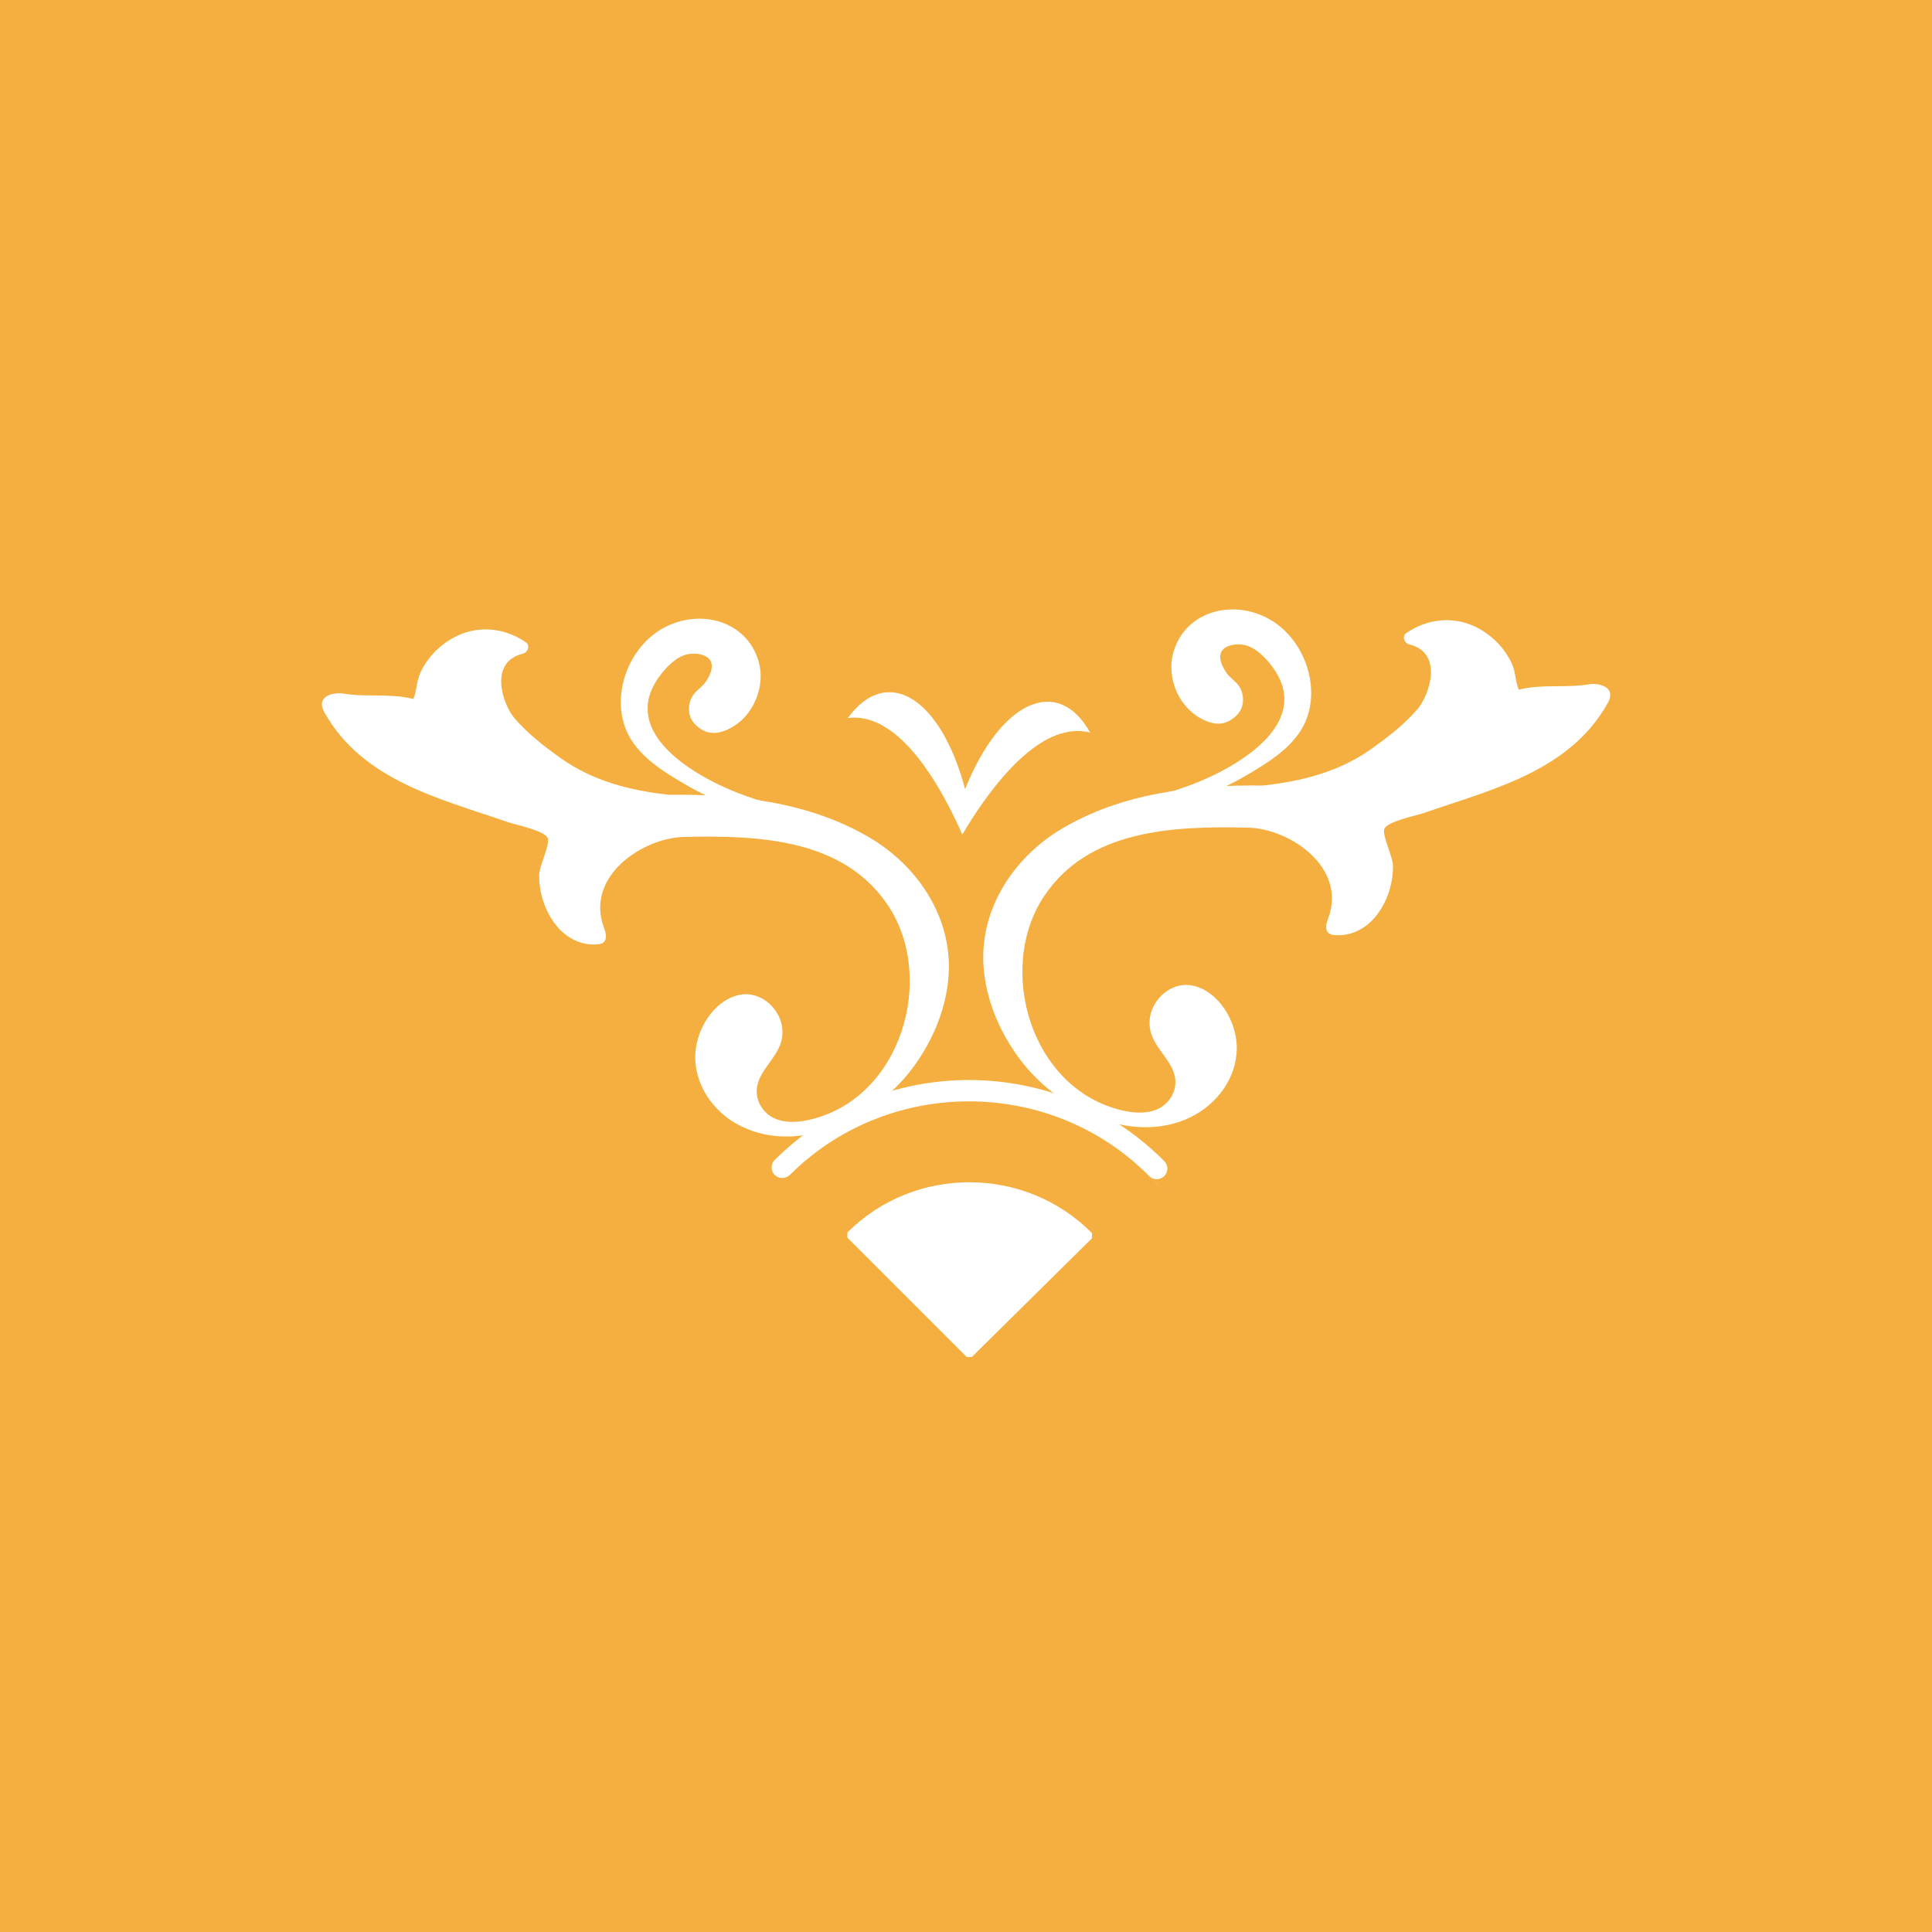 <?xml version="1.0" encoding="UTF-8"?>
<svg data-bbox="0 0 150 150" viewBox="0 0 150 150" xmlns="http://www.w3.org/2000/svg" data-type="color">
    <g>
        <path fill="#f4af40" d="M150 0v150H0V0z" data-color="1"/>
        <path d="M91.11 50.63c-.13.44-.19.91-.16 1.39a4.7 4.7 0 0 0 1.32 3.03c.72.73 1.9 1.35 2.83 1.06.52-.16 1.11-.63 1.31-1.19.13-.37.13-.8 0-1.21-.24-.76-.85-.95-1.24-1.55-1.32-2.04.72-2.3 1.58-2.05.58.17 1.09.58 1.52 1.04 4.28 4.64-1.98 8.24-5.25 9.57-3.34 1.36-7.1 1.89-10.23 3.72-1.63.95-3.3 2.78-3.26 4.91.26-.02.53-.05.79-.07.23-.1.47-.19.71-.28.6-1.16 1.71-2.16 2.52-2.81 2.05-1.67 4.6-2.51 7.07-3.35 2.11-.72 4.18-1.49 6.11-2.62 1.65-.97 3.66-2.16 4.55-4.03 1.36-2.86-.06-6.78-2.96-8.24-2.79-1.41-6.28-.44-7.21 2.66Z" fill="#ffffff" fill-rule="evenodd" data-color="2"/>
        <path d="M92.85 86.52c1.72-1 3.09-2.8 3.17-4.98.09-2.18-1.41-4.61-3.44-5.02s-3.97 1.85-3.13 3.93c.46 1.15 1.58 2.01 1.78 3.22.17 1.03-.44 1.99-1.27 2.4s-1.84.37-2.79.15c-7.18-1.64-9.85-11.05-6.1-16.65 3.41-5.1 9.82-5.46 15.86-5.31 3.19.08 7.65 3.06 6.2 7.01-.14.38-.3.89.02 1.17.12.1.28.14.42.15 1.13.13 2.23-.36 3-1.17.99-1.04 1.6-2.64 1.58-4.2 0-.69-.85-2.34-.67-2.86.2-.58 2.49-1.04 3.04-1.23 5.23-1.82 11.37-3.22 14.33-8.59.64-1.16-.64-1.55-1.5-1.41-1.77.3-3.71-.04-5.43.42-.26-.59-.24-1.35-.53-2-.33-.74-.83-1.4-1.42-1.93-2.24-2-4.93-1.76-6.8-.46-.32.23-.17.77.27.88 2.67.66 1.52 3.96.63 5-1.03 1.2-2.29 2.17-3.56 3.08-2.52 1.8-5.42 2.54-8.46 2.87-5.5-.08-11.07.63-15.67 3.39-3.4 2.04-6.11 5.75-6.04 10.12.03 1.68.46 3.37 1.18 4.95.35.77.77 1.5 1.24 2.2 3.25 4.82 9.66 7.44 14.12 4.85Z" fill="#ffffff" fill-rule="evenodd" data-color="2"/>
        <path d="M58.89 51.34c.13.44.19.91.16 1.39a4.8 4.8 0 0 1-1.32 3.04c-.72.73-1.9 1.35-2.83 1.06-.52-.16-1.11-.63-1.31-1.19-.13-.37-.13-.8 0-1.21.24-.76.85-.95 1.24-1.55 1.32-2.04-.72-2.3-1.58-2.05-.58.17-1.09.58-1.52 1.04-4.28 4.64 1.98 8.24 5.25 9.57 3.34 1.36 7.1 1.89 10.23 3.72 1.63.95 3.3 2.78 3.26 4.91-.26-.02-.53-.05-.79-.07-.23-.1-.47-.19-.71-.28-.6-1.16-1.71-2.16-2.52-2.81-2.05-1.67-4.6-2.51-7.07-3.35-2.11-.72-4.18-1.49-6.11-2.62-1.66-.97-3.66-2.16-4.55-4.03-1.36-2.86.06-6.78 2.96-8.24 2.79-1.41 6.29-.44 7.21 2.66Z" fill="#ffffff" fill-rule="evenodd" data-color="2"/>
        <path d="M57.15 87.24c-1.72-1-3.08-2.8-3.17-4.98s1.41-4.61 3.44-5.02 3.97 1.85 3.13 3.93c-.46 1.15-1.58 2.01-1.77 3.22-.17 1.03.44 1.99 1.27 2.4s1.84.37 2.79.15c7.18-1.64 9.85-11.05 6.1-16.65-3.41-5.1-9.82-5.46-15.86-5.31-3.19.08-7.65 3.06-6.2 7.01.14.38.3.89-.02 1.17-.12.11-.28.14-.42.15-1.13.13-2.23-.36-3-1.17-.99-1.04-1.6-2.64-1.58-4.2 0-.69.85-2.34.67-2.86-.2-.58-2.49-1.04-3.04-1.23-5.23-1.82-11.37-3.22-14.33-8.59-.64-1.16.64-1.55 1.5-1.41 1.77.3 3.71-.04 5.43.42.26-.59.24-1.35.53-2 .33-.74.83-1.4 1.42-1.93 2.24-2 4.93-1.77 6.8-.46.32.23.17.77-.27.88-2.67.66-1.52 3.96-.63 5 1.03 1.2 2.29 2.17 3.56 3.08 2.52 1.8 5.42 2.54 8.46 2.87 5.5-.08 11.07.63 15.67 3.39 3.4 2.04 6.11 5.75 6.04 10.12-.03 1.68-.46 3.37-1.18 4.95-.35.77-.77 1.5-1.24 2.2-3.25 4.82-9.66 7.44-14.12 4.85Z" fill="#ffffff" fill-rule="evenodd" data-color="2"/>
        <path d="M61.32 91.23c3.81-3.81 8.86-5.72 13.91-5.72s10.1 1.91 13.91 5.72.09.08.09.08a.82.82 0 0 0 1.16-1.16l-.09-.09c-8.28-8.28-21.87-8.27-30.15 0a.82.82 0 0 0 1.16 1.16Z" fill="#ffffff" fill-rule="evenodd" data-color="2"/>
        <path d="m65.79 96.09 9.27 9.27h.39l9.33-9.22v-.39l-.05-.06c-5.2-5.2-13.74-5.2-18.94 0v.39Z" fill="#ffffff" fill-rule="evenodd" data-color="2"/>
        <path d="M84.64 56.88c-3.51-.9-7 3.31-9.2 6.73-.26.41-.51.82-.73 1.19-.17-.4-.36-.83-.57-1.25-1.77-3.66-4.74-8.27-8.32-7.8 3.03-4.15 7.2-1.65 9.11 5.52 2.76-6.89 7.21-8.87 9.71-4.39" fill="#ffffff" fill-rule="evenodd" data-color="2"/>
    </g>
</svg>
